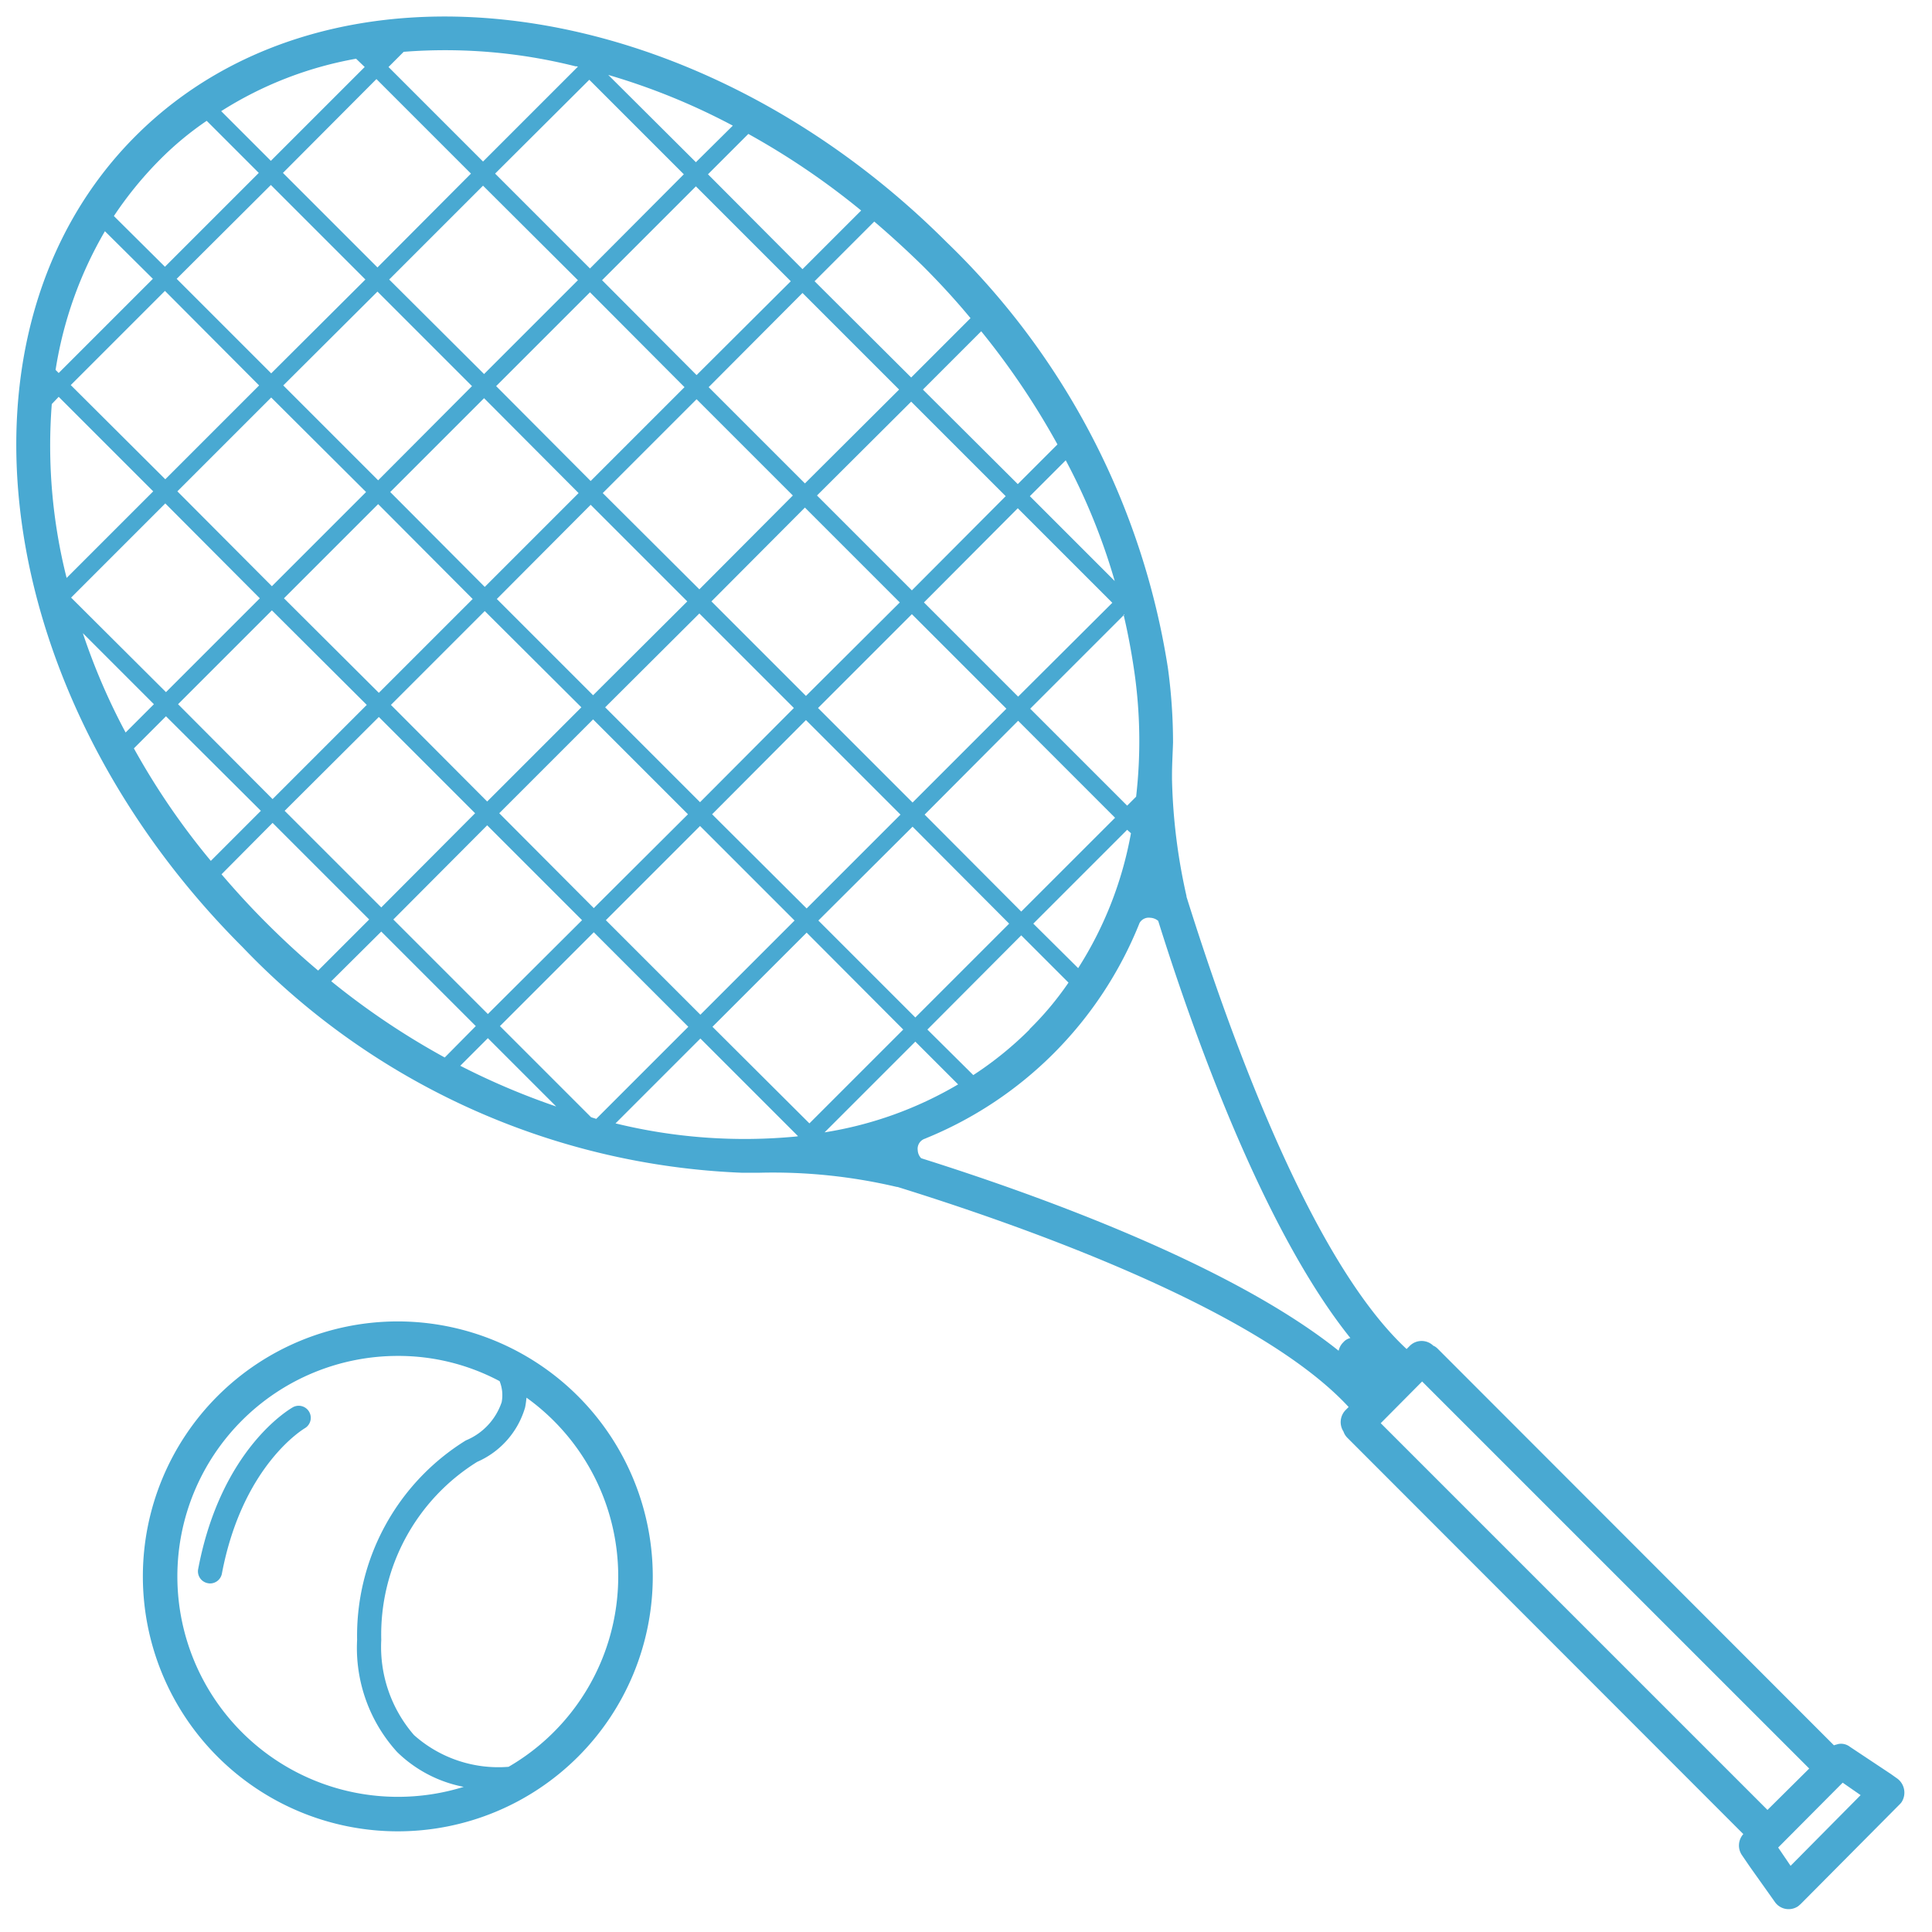 <svg xmlns="http://www.w3.org/2000/svg" viewBox="0 0 56 56" id="Tennis">
  <g id="Page-1" fill="none" fill-rule="evenodd" stroke="none" stroke-width="1">
    <path id="2" fill="#49a9d2" fill-rule="nonzero" d="M54.98 51.543l-.17-.121-1.189-.79a.42.42 0 0 0-.34-.08c-.03.01-.07.02-.11.03l-.01.01-11.5-11.51a.422.422 0 0 0-.1-.07c-.01 0-.01 0-.02-.01a.487.487 0 0 0-.68.01l-.09.09c-2.88-2.67-5.28-9.6-6.38-13.11v-.02a16.921 16.921 0 0 1-.42-3.38v-.12c0-.31.02-.63.03-.95a16.052 16.052 0 0 0-.15-2.17 21.805 21.805 0 0 0-6.41-12.33c-7.33-7.33-17.88-8.71-23.51-3.08-5.63 5.63-4.24 16.18 3.1 23.511a21.187 21.187 0 0 0 14.48 6.54h.48c1.346-.036 2.69.102 4 .41h.02c3.51 1.09 10.43 3.51 13.08 6.38l-.09.09a.5.5 0 0 0-.06.62.47.47 0 0 0 .12.189l11.47 11.48a.495.495 0 0 0-.04.61l.24.351.54.76.17.24a.487.487 0 0 0 .68.129l.07-.06 2.87-2.89a.448.448 0 0 0 .06-.07.509.509 0 0 0-.14-.689zm-22.409-33.74l.02.019-.02.01c.13.55.23 1.1.31 1.65.171 1.196.188 2.41.05 3.61l-.26.26-2.81-2.81 2.71-2.71v-.03zm-18.87-.441l-2.72 2.72-2.75-2.74 2.73-2.73 2.74 2.75zm-2.39-3.1l2.72-2.72 2.74 2.75-2.72 2.72-2.74-2.75zm2.74 3.45l2.8 2.79-2.73 2.73-2.79-2.8 2.72-2.72zm.35-.35l2.72-2.73 2.8 2.8-2.73 2.72-2.79-2.79zm3.07-3.07l2.72-2.72 2.79 2.79-2.71 2.72-2.8-2.79zm2.8 3.49l2.74 2.74-2.72 2.73-2.75-2.75 2.73-2.72zm.35-.35l2.71-2.72 2.75 2.75-2.72 2.71-2.74-2.74zm5.81.37l2.74 2.74-2.72 2.72-2.74-2.74 2.72-2.72zm3.08 3.09l2.81 2.811-2.72 2.719-2.8-2.81 2.71-2.72zm-2.73-3.43l2.72-2.73 2.74 2.74-2.73 2.72-2.73-2.73zm-.35-.35l-2.75-2.75 2.73-2.72 2.74 2.74-2.72 2.73zm-3.1-3.1l-2.79-2.79 2.72-2.73 2.8 2.8-2.73 2.72zm-3.14-3.14l-2.74-2.75 2.72-2.72 2.75 2.75-2.73 2.72zm-.35.35l-2.72 2.72-2.74-2.75 2.72-2.72 2.74 2.75zm-5.81-.38l-2.75-2.74 2.72-2.72 2.75 2.74-2.72 2.72zm-.35.35l-2.72 2.73-2.75-2.75 2.73-2.72 2.74 2.74zm-5.82-.37l-2.74-2.74 2.73-2.72 2.74 2.74-2.73 2.72zm-.35.35l-2.72 2.72-2.74-2.73 2.73-2.73 2.73 2.74zm.35.35l2.75 2.74-2.73 2.73-2.74-2.75 2.72-2.72zm2.77 8.91l-2.73 2.73-2.74-2.75 2.72-2.72 2.75 2.74zm.35.35l2.79 2.79-2.72 2.73-2.8-2.8 2.73-2.72zm3.14 3.14l2.75 2.75-2.73 2.72-2.74-2.74 2.72-2.73zm.35-.35l2.72-2.72 2.75 2.75-2.73 2.72-2.74-2.75zm5.82.37l2.74 2.74-2.73 2.73-2.74-2.74 2.73-2.73zm.35-.34l2.72-2.73 2.74 2.74-2.72 2.72-2.74-2.73zm5.81.36l2.8 2.81-2.72 2.72-2.81-2.81 2.73-2.72zm3.15 3.15l1.37 1.37c-.332.486-.71.938-1.13 1.35v.01c-.496.495-1.042.938-1.63 1.32l-1.33-1.32 2.72-2.73zm.35-.34l2.72-2.72.11.1c-.25 1.391-.77 2.72-1.53 3.91l-1.3-1.29zm2.36-9.93l-2.46-2.46 1.04-1.04a18.084 18.084 0 0 1 1.42 3.5zm-1.66-3.96l-1.15 1.15-2.75-2.74 1.69-1.69a22.196 22.196 0 0 1 2.21 3.28zm-3.9-5.17c.49.49.95.99 1.38 1.51l-1.72 1.72-2.8-2.79 1.73-1.73c.48.41.95.84 1.41 1.29zm-1.79-1.61l-1.7 1.7-2.74-2.75 1.17-1.17c1.155.64 2.25 1.383 3.27 2.22zm-3.72-2.46l-1.07 1.06-2.54-2.53c1.25.365 2.46.858 3.61 1.47zm-1.42 1.41l-2.72 2.73-2.75-2.75 2.73-2.72 2.74 2.74zm-8.12-3.55a15.5 15.5 0 0 1 4.98.42.147.147 0 0 1 .07.01l-2.75 2.75-2.74-2.74.44-.44zm1.95 3.53l-2.71 2.72-2.74-2.74 2.71-2.72 2.74 2.74zm-3.33-3.33l.25.24-2.72 2.72-1.44-1.44a10.815 10.815 0 0 1 3.91-1.52zm-5.69 2.93c.416-.42.871-.798 1.36-1.13l1.51 1.51-2.72 2.72-1.48-1.47c.389-.585.834-1.131 1.33-1.63zm-1.59 2.07l1.39 1.38-2.73 2.73-.09-.09c.221-1.417.706-2.78 1.43-4.02zm-1.54 5.01l.2-.21 2.74 2.74-2.51 2.51a15.651 15.651 0 0 1-.43-5.04zm3.29 2.88l2.74 2.75-2.72 2.72-2.75-2.74 2.73-2.73zm-2.39 3.76l2.06 2.06-.82.82a18.452 18.452 0 0 1-1.24-2.88zm1.48 3.34l.93-.93 2.75 2.74-1.45 1.451a20.964 20.964 0 0 1-2.23-3.261zm3.84 5.06c-.46-.459-.89-.93-1.3-1.41l1.48-1.49 2.8 2.8-1.48 1.48c-.51-.429-1.01-.89-1.5-1.38zm1.88 1.69l1.45-1.44 2.74 2.74-.9.91a21.901 21.901 0 0 1-3.29-2.21zm3.74 2.45l.8-.8 1.98 1.98a21.049 21.049 0 0 1-2.78-1.18zm3.79 1.49l-2.64-2.64 2.72-2.72 2.74 2.74-2.67 2.67c-.05-.02-.1-.03-.15-.05zm5.95.56c-1.756.168-3.527.04-5.24-.38l2.46-2.46 2.83 2.83a.454.454 0 0 1-.05.01zm-2.43-3.18l2.73-2.729 2.8 2.809-2.72 2.72-2.81-2.8zm3.25 3.06l2.63-2.63 1.24 1.24a10.992 10.992 0 0 1-3.87 1.39zm15.03 6.09a.486.486 0 0 0-.13.24c-3.15-2.52-8.8-4.54-12.1-5.58a.358.358 0 0 1-.1-.23.308.308 0 0 1 .22-.34c.01-.01.01 0 .02-.01a11.215 11.215 0 0 0 3.69-2.449l.01-.01a11.27 11.27 0 0 0 2.49-3.781.307.307 0 0 1 .31-.15.383.383 0 0 1 .23.09c1.03 3.29 3.05 8.95 5.57 12.091a.388.388 0 0 0-.21.13zm12.3 13.55l-11.21-11.21 1.2-1.209 11.22 11.219-1.21 1.2zm.67 1.62l-.36-.53 1.87-1.88.52.361-2.03 2.049zm-40.37-15.78a7.39 7.39 0 1 0 7.39 7.39 7.399 7.399 0 0 0-7.39-7.39zm0 13.78a6.39 6.39 0 1 1 0-12.78 6.245 6.245 0 0 1 2.95.731c.078.193.1.405.06.61-.17.503-.549.908-1.04 1.109a6.659 6.659 0 0 0-3.15 5.781 4.483 4.483 0 0 0 1.16 3.25c.53.518 1.201.87 1.93 1.01a6.419 6.419 0 0 1-1.91.289zm3.21-.87c-1 .081-1.99-.251-2.74-.919a3.897 3.897 0 0 1-.95-2.76 5.898 5.898 0 0 1 2.78-5.16 2.475 2.475 0 0 0 1.39-1.58c.02-.102.03-.191.04-.281a6.379 6.379 0 0 1-.52 10.7zm-8.653-5.316a.258.258 0 0 1-.066-.007.349.349 0 0 1-.278-.409c.664-3.503 2.672-4.65 2.758-4.697a.35.35 0 0 1 .34.611c-.019.012-1.81 1.057-2.41 4.217a.35.35 0 0 1-.344.286z" class="color231300 svgShape"></path>
  </g>
</svg>
